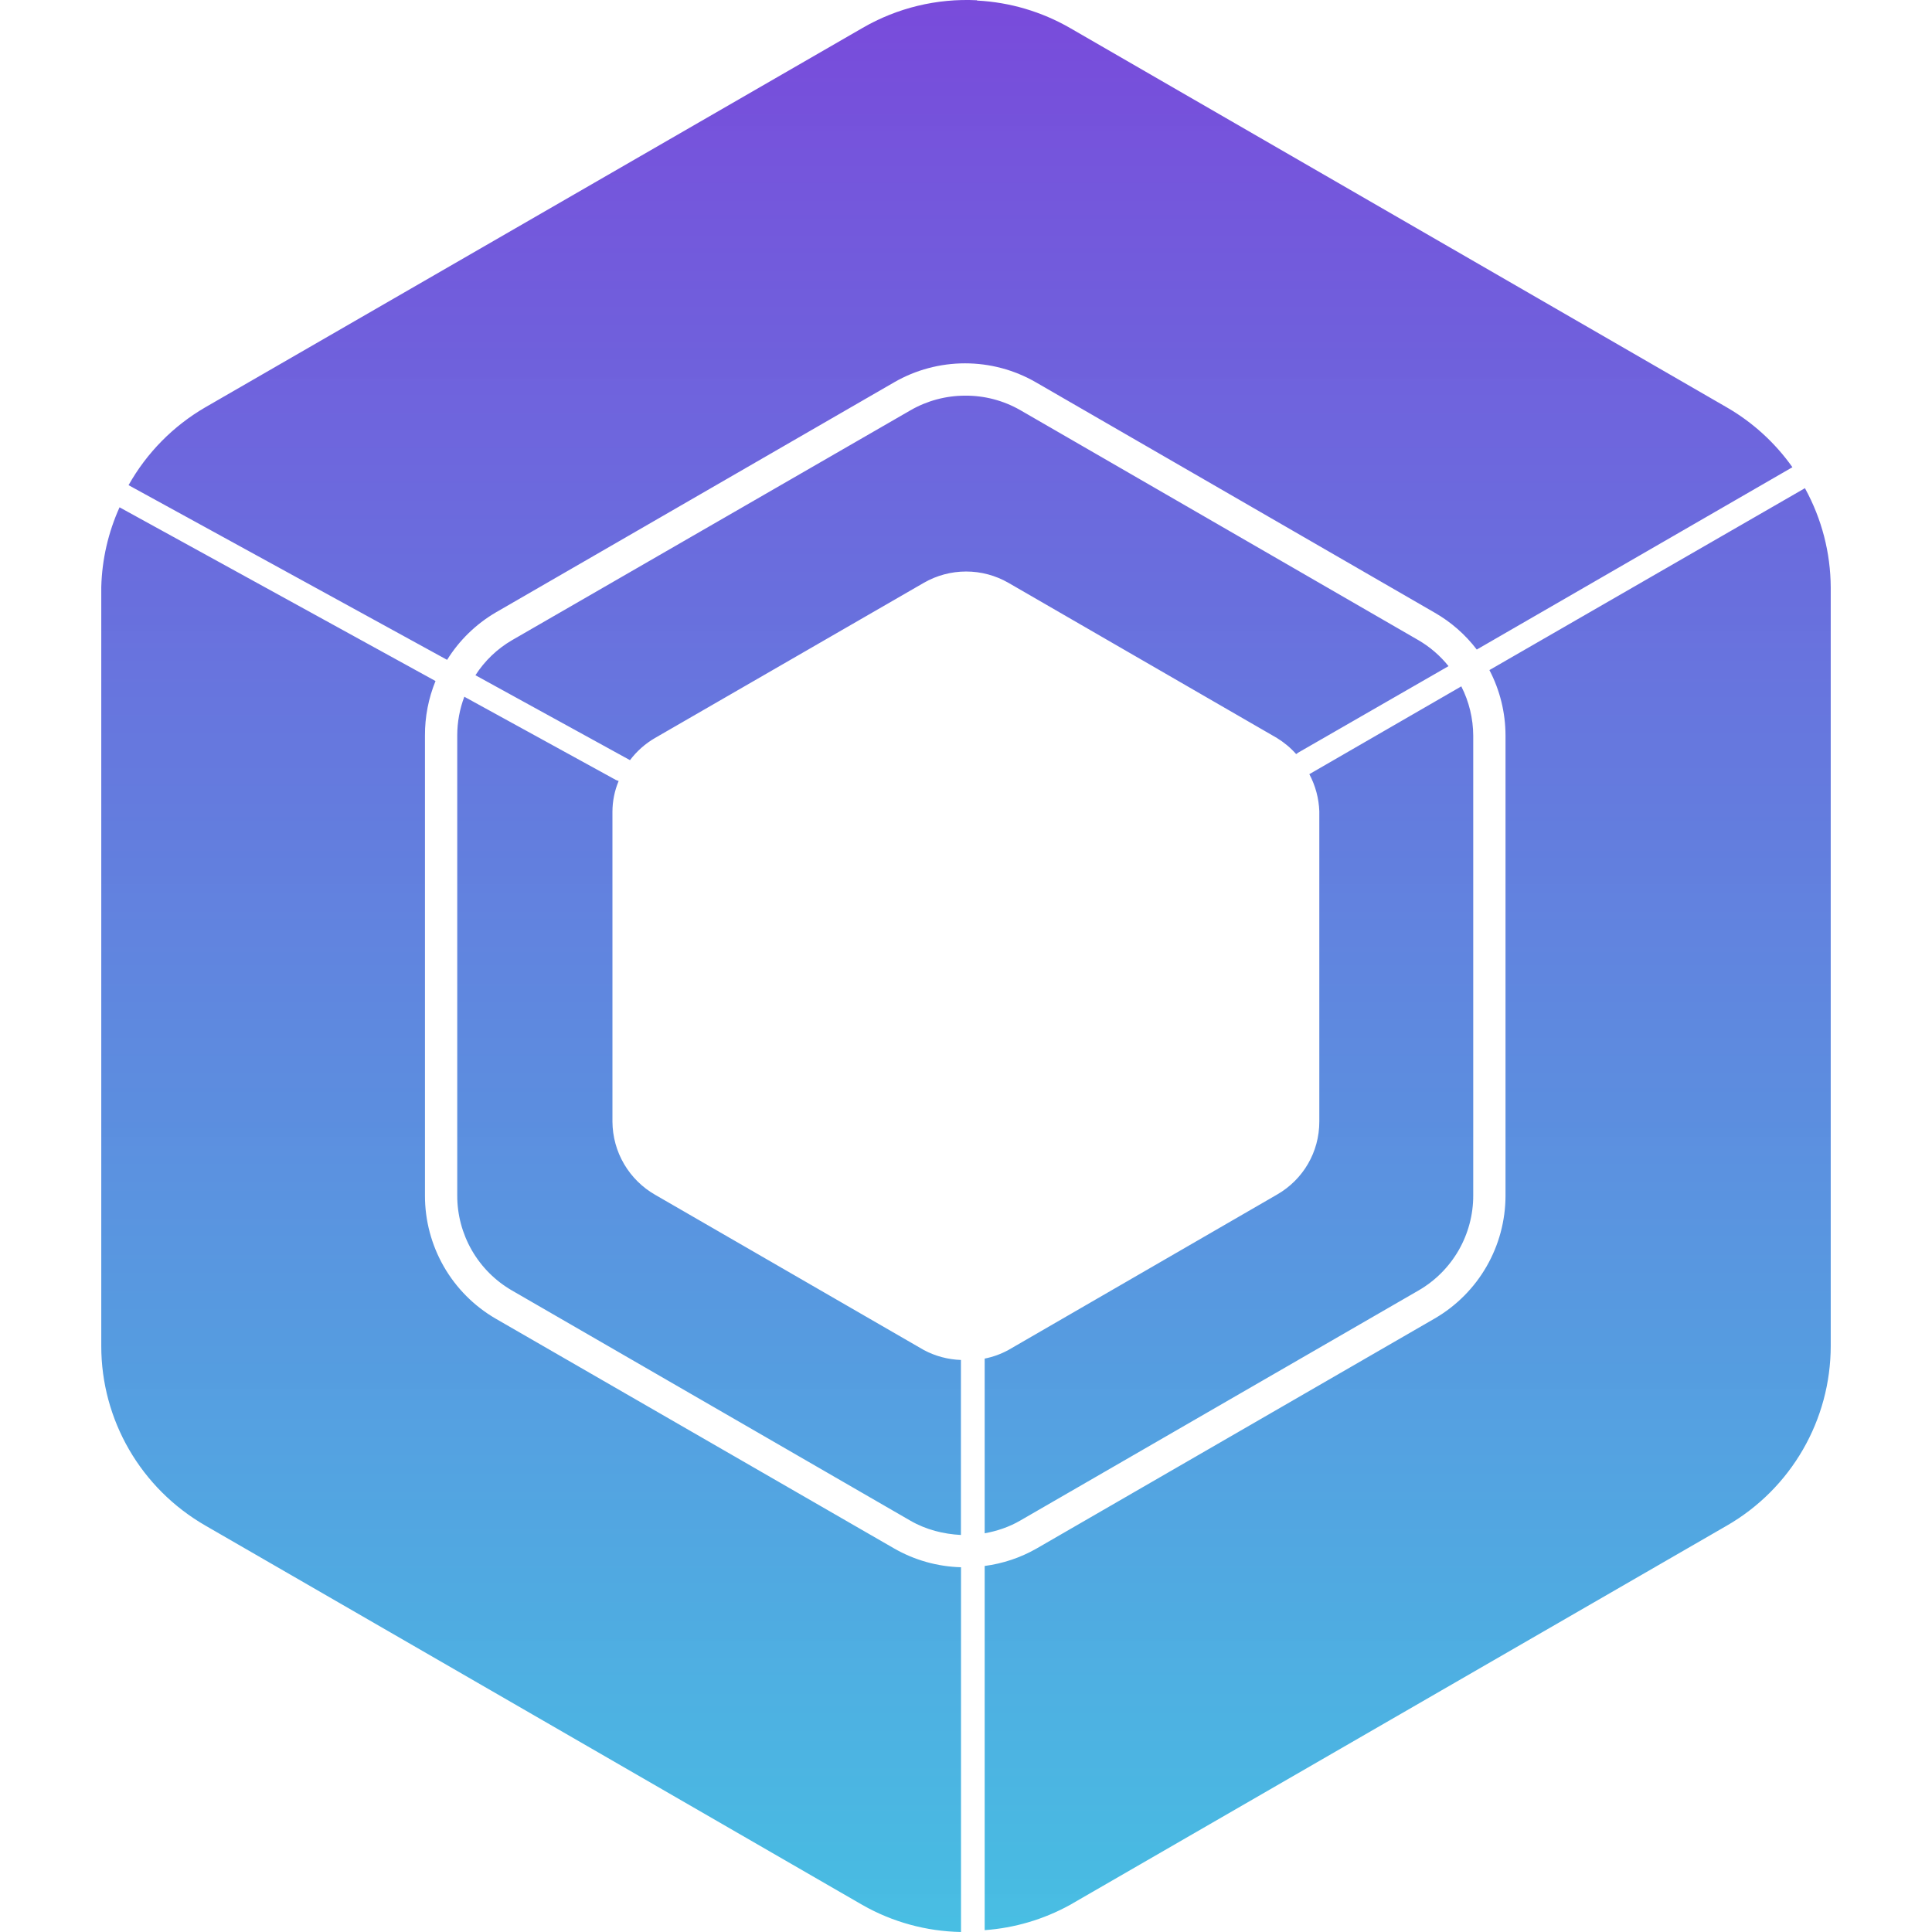 <svg width="48" height="48" viewBox="0 0 48 48" fill="none" xmlns="http://www.w3.org/2000/svg">
<g clip-path="url(#clip0_67_11)">
<path d="M24.27 0.006C23.277 -0.043 22.291 0.195 21.43 0.694L5.1 10.12C4.303 10.583 3.645 11.251 3.194 12.054L11.108 16.394C11.409 15.91 11.823 15.507 12.314 15.218L22.216 9.498C22.751 9.189 23.358 9.027 23.976 9.027C24.594 9.027 25.201 9.189 25.736 9.498L35.638 15.218C36.047 15.451 36.405 15.764 36.69 16.138L44.532 11.608C44.102 11 43.545 10.492 42.9 10.12L26.582 0.694C25.878 0.289 25.089 0.056 24.278 0.014L24.27 0.006ZM23.98 9.83C23.503 9.83 23.034 9.955 22.62 10.194L12.72 15.906C12.353 16.12 12.042 16.418 11.812 16.776L15.652 18.886C15.82 18.663 16.031 18.476 16.272 18.336L22.952 14.48C23.272 14.296 23.634 14.199 24.003 14.199C24.372 14.199 24.734 14.296 25.054 14.48L31.726 18.336C31.903 18.445 32.064 18.579 32.202 18.734L32.238 18.714L32.234 18.71L35.988 16.55C35.781 16.291 35.528 16.073 35.242 15.906L25.342 10.186C24.928 9.95 24.459 9.827 23.982 9.83H23.98ZM44.844 12.128L37.004 16.648C37.266 17.149 37.403 17.706 37.404 18.272V29.702C37.404 30.956 36.74 32.122 35.644 32.758L25.744 38.478C25.349 38.702 24.914 38.847 24.464 38.906V47.954C25.207 47.901 25.93 47.687 26.582 47.328L42.906 37.902C43.689 37.45 44.34 36.8 44.792 36.017C45.245 35.234 45.483 34.346 45.484 33.442V14.594C45.48 13.735 45.261 12.891 44.848 12.138L44.844 12.128ZM2.97 12.604C2.689 13.227 2.534 13.9 2.516 14.584V33.444C2.516 35.28 3.498 36.978 5.102 37.902L21.426 47.328C22.174 47.754 23.016 47.984 23.876 48V38.938C23.29 38.922 22.718 38.761 22.21 38.468L12.312 32.76C11.778 32.449 11.334 32.003 11.026 31.466C10.719 30.93 10.557 30.322 10.558 29.704V18.272C10.556 17.809 10.645 17.349 10.82 16.92L2.97 12.604ZM36.31 17.05L32.53 19.234C32.681 19.518 32.766 19.832 32.778 20.154V27.866C32.778 28.622 32.378 29.306 31.726 29.68L25.054 33.54C24.869 33.641 24.67 33.713 24.464 33.754V38.094C24.768 38.04 25.072 37.938 25.344 37.78L35.242 32.062C35.656 31.823 36 31.479 36.239 31.064C36.477 30.65 36.603 30.18 36.602 29.702V18.272C36.599 17.85 36.499 17.434 36.308 17.058L36.31 17.05ZM11.536 17.31C11.42 17.617 11.36 17.943 11.36 18.272V29.702C11.359 30.18 11.485 30.65 11.723 31.064C11.962 31.479 12.306 31.823 12.72 32.062L22.62 37.782C23.008 38.006 23.444 38.114 23.874 38.136V33.788C23.553 33.777 23.238 33.693 22.954 33.542L16.28 29.686C15.959 29.503 15.692 29.239 15.505 28.92C15.318 28.602 15.219 28.239 15.216 27.87V20.164C15.217 19.903 15.269 19.645 15.37 19.404L15.302 19.378L11.536 17.31Z" fill="url(#paint0_linear_67_11)"/>
</g>
<defs>
<linearGradient id="paint0_linear_67_11" x1="24" y1="-0" x2="24" y2="48" gradientUnits="userSpaceOnUse">
<stop stop-color="#794BDB"/>
<stop offset="1" stop-color="#42BCE2" stop-opacity="0.97"/>
</linearGradient>
<clipPath id="clip0_67_11">
<rect width="48" height="48" fill="white"/>
</clipPath>
</defs>
</svg>
